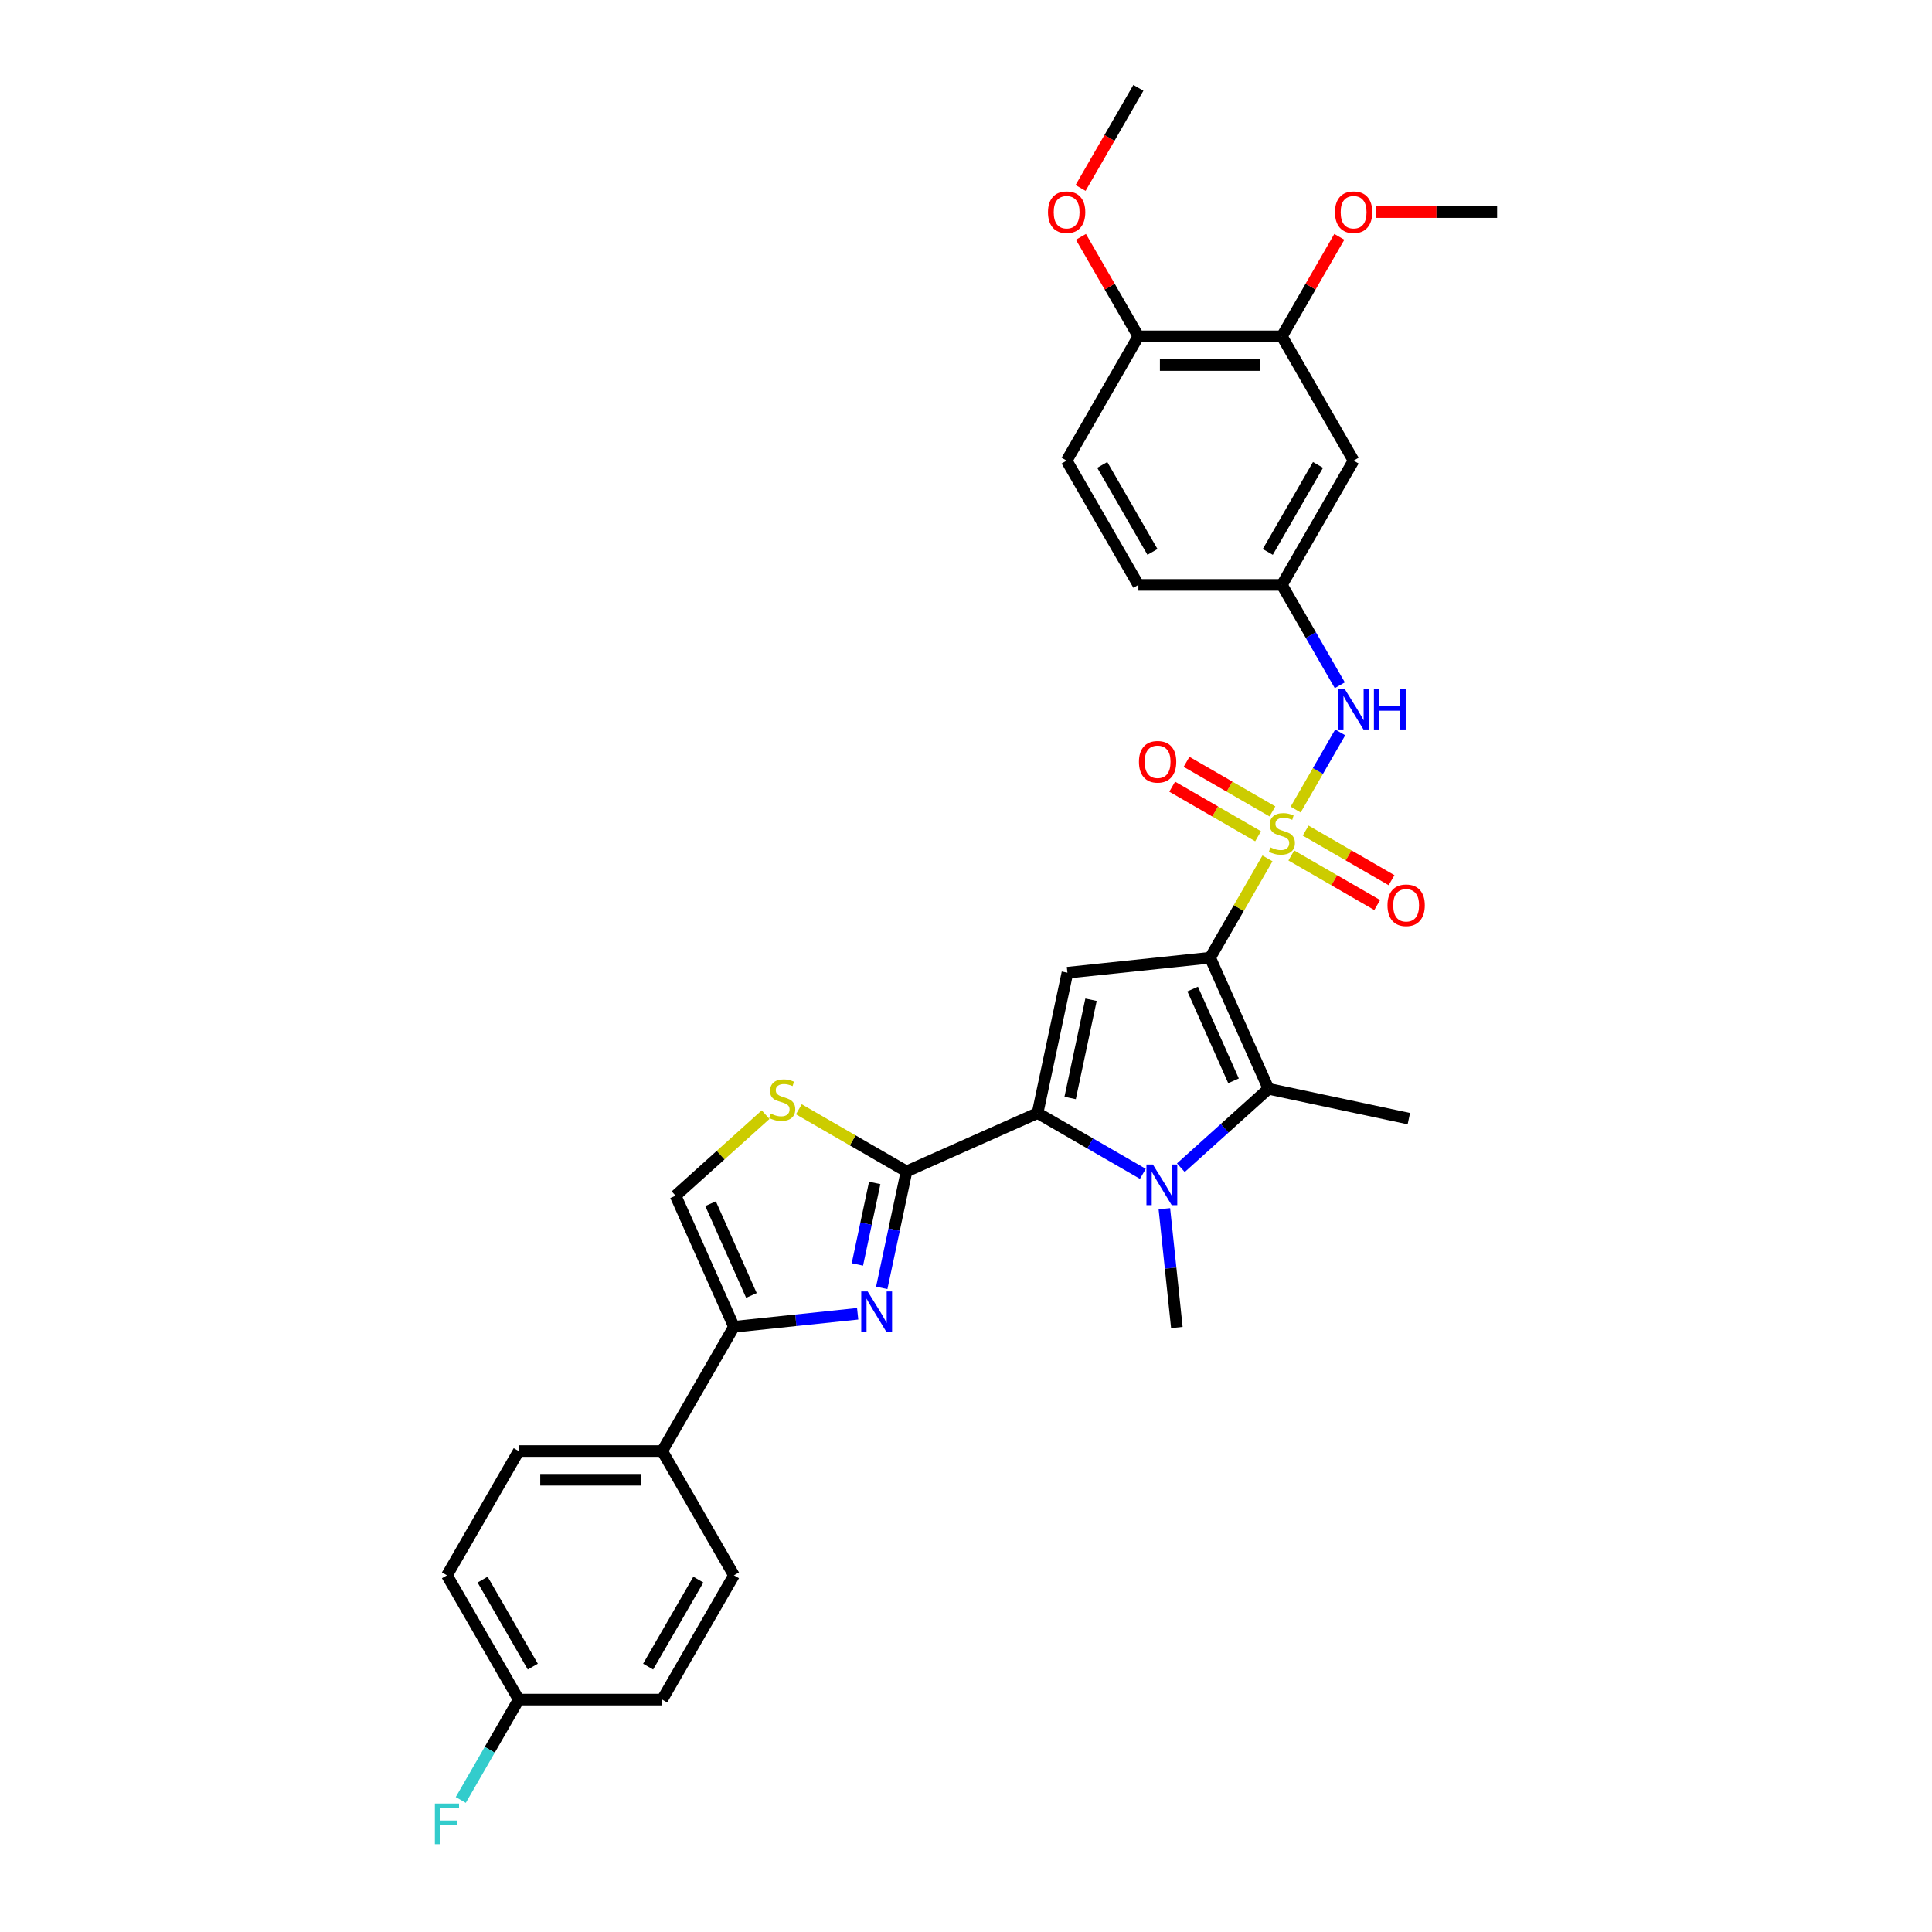 <?xml version='1.0' encoding='iso-8859-1'?>
<svg version='1.1' baseProfile='full'
              xmlns='http://www.w3.org/2000/svg'
                      xmlns:rdkit='http://www.rdkit.org/xml'
                      xmlns:xlink='http://www.w3.org/1999/xlink'
                  xml:space='preserve'
width='1000px' height='1000px' viewBox='0 0 1000 1000'>
<!-- END OF HEADER -->
<rect style='opacity:1.0;fill:#FFFFFF;stroke:none' width='1000' height='1000' x='0' y='0'> </rect>
<path class='bond-0' d='M 626.36,495.707 L 641.202,470' style='fill:none;fill-rule:evenodd;stroke:#000000;stroke-width:6px;stroke-linecap:butt;stroke-linejoin:miter;stroke-opacity:1' />
<path class='bond-0' d='M 641.202,470 L 656.043,444.293' style='fill:none;fill-rule:evenodd;stroke:#CCCC00;stroke-width:6px;stroke-linecap:butt;stroke-linejoin:miter;stroke-opacity:1' />
<path class='bond-3' d='M 626.36,495.707 L 552.495,503.47' style='fill:none;fill-rule:evenodd;stroke:#000000;stroke-width:6px;stroke-linecap:butt;stroke-linejoin:miter;stroke-opacity:1' />
<path class='bond-4' d='M 626.36,495.707 L 656.569,563.558' style='fill:none;fill-rule:evenodd;stroke:#000000;stroke-width:6px;stroke-linecap:butt;stroke-linejoin:miter;stroke-opacity:1' />
<path class='bond-4' d='M 617.321,511.926 L 638.468,559.422' style='fill:none;fill-rule:evenodd;stroke:#000000;stroke-width:6px;stroke-linecap:butt;stroke-linejoin:miter;stroke-opacity:1' />
<path class='bond-9' d='M 670.623,419.041 L 682.159,399.061' style='fill:none;fill-rule:evenodd;stroke:#CCCC00;stroke-width:6px;stroke-linecap:butt;stroke-linejoin:miter;stroke-opacity:1' />
<path class='bond-9' d='M 682.159,399.061 L 693.694,379.081' style='fill:none;fill-rule:evenodd;stroke:#0000FF;stroke-width:6px;stroke-linecap:butt;stroke-linejoin:miter;stroke-opacity:1' />
<path class='bond-11' d='M 658.609,419.987 L 636.38,407.153' style='fill:none;fill-rule:evenodd;stroke:#CCCC00;stroke-width:6px;stroke-linecap:butt;stroke-linejoin:miter;stroke-opacity:1' />
<path class='bond-11' d='M 636.38,407.153 L 614.152,394.32' style='fill:none;fill-rule:evenodd;stroke:#FF0000;stroke-width:6px;stroke-linecap:butt;stroke-linejoin:miter;stroke-opacity:1' />
<path class='bond-11' d='M 651.182,432.851 L 628.953,420.018' style='fill:none;fill-rule:evenodd;stroke:#CCCC00;stroke-width:6px;stroke-linecap:butt;stroke-linejoin:miter;stroke-opacity:1' />
<path class='bond-11' d='M 628.953,420.018 L 606.725,407.184' style='fill:none;fill-rule:evenodd;stroke:#FF0000;stroke-width:6px;stroke-linecap:butt;stroke-linejoin:miter;stroke-opacity:1' />
<path class='bond-12' d='M 668.383,442.783 L 690.612,455.616' style='fill:none;fill-rule:evenodd;stroke:#CCCC00;stroke-width:6px;stroke-linecap:butt;stroke-linejoin:miter;stroke-opacity:1' />
<path class='bond-12' d='M 690.612,455.616 L 712.84,468.45' style='fill:none;fill-rule:evenodd;stroke:#FF0000;stroke-width:6px;stroke-linecap:butt;stroke-linejoin:miter;stroke-opacity:1' />
<path class='bond-12' d='M 675.81,429.918 L 698.039,442.752' style='fill:none;fill-rule:evenodd;stroke:#CCCC00;stroke-width:6px;stroke-linecap:butt;stroke-linejoin:miter;stroke-opacity:1' />
<path class='bond-12' d='M 698.039,442.752 L 720.268,455.586' style='fill:none;fill-rule:evenodd;stroke:#FF0000;stroke-width:6px;stroke-linecap:butt;stroke-linejoin:miter;stroke-opacity:1' />
<path class='bond-1' d='M 537.052,576.119 L 552.495,503.47' style='fill:none;fill-rule:evenodd;stroke:#000000;stroke-width:6px;stroke-linecap:butt;stroke-linejoin:miter;stroke-opacity:1' />
<path class='bond-1' d='M 553.899,568.31 L 564.708,517.456' style='fill:none;fill-rule:evenodd;stroke:#000000;stroke-width:6px;stroke-linecap:butt;stroke-linejoin:miter;stroke-opacity:1' />
<path class='bond-5' d='M 537.052,576.119 L 469.201,606.329' style='fill:none;fill-rule:evenodd;stroke:#000000;stroke-width:6px;stroke-linecap:butt;stroke-linejoin:miter;stroke-opacity:1' />
<path class='bond-32' d='M 537.052,576.119 L 564.296,591.849' style='fill:none;fill-rule:evenodd;stroke:#000000;stroke-width:6px;stroke-linecap:butt;stroke-linejoin:miter;stroke-opacity:1' />
<path class='bond-32' d='M 564.296,591.849 L 591.541,607.578' style='fill:none;fill-rule:evenodd;stroke:#0000FF;stroke-width:6px;stroke-linecap:butt;stroke-linejoin:miter;stroke-opacity:1' />
<path class='bond-2' d='M 611.208,604.401 L 633.889,583.98' style='fill:none;fill-rule:evenodd;stroke:#0000FF;stroke-width:6px;stroke-linecap:butt;stroke-linejoin:miter;stroke-opacity:1' />
<path class='bond-2' d='M 633.889,583.98 L 656.569,563.558' style='fill:none;fill-rule:evenodd;stroke:#000000;stroke-width:6px;stroke-linecap:butt;stroke-linejoin:miter;stroke-opacity:1' />
<path class='bond-21' d='M 602.675,625.629 L 605.906,656.375' style='fill:none;fill-rule:evenodd;stroke:#0000FF;stroke-width:6px;stroke-linecap:butt;stroke-linejoin:miter;stroke-opacity:1' />
<path class='bond-21' d='M 605.906,656.375 L 609.138,687.121' style='fill:none;fill-rule:evenodd;stroke:#000000;stroke-width:6px;stroke-linecap:butt;stroke-linejoin:miter;stroke-opacity:1' />
<path class='bond-22' d='M 656.569,563.558 L 729.219,579' style='fill:none;fill-rule:evenodd;stroke:#000000;stroke-width:6px;stroke-linecap:butt;stroke-linejoin:miter;stroke-opacity:1' />
<path class='bond-6' d='M 469.201,606.329 L 462.795,636.467' style='fill:none;fill-rule:evenodd;stroke:#000000;stroke-width:6px;stroke-linecap:butt;stroke-linejoin:miter;stroke-opacity:1' />
<path class='bond-6' d='M 462.795,636.467 L 456.389,666.604' style='fill:none;fill-rule:evenodd;stroke:#0000FF;stroke-width:6px;stroke-linecap:butt;stroke-linejoin:miter;stroke-opacity:1' />
<path class='bond-6' d='M 452.75,612.282 L 448.265,633.378' style='fill:none;fill-rule:evenodd;stroke:#000000;stroke-width:6px;stroke-linecap:butt;stroke-linejoin:miter;stroke-opacity:1' />
<path class='bond-6' d='M 448.265,633.378 L 443.781,654.475' style='fill:none;fill-rule:evenodd;stroke:#0000FF;stroke-width:6px;stroke-linecap:butt;stroke-linejoin:miter;stroke-opacity:1' />
<path class='bond-8' d='M 469.201,606.329 L 441.341,590.243' style='fill:none;fill-rule:evenodd;stroke:#000000;stroke-width:6px;stroke-linecap:butt;stroke-linejoin:miter;stroke-opacity:1' />
<path class='bond-8' d='M 441.341,590.243 L 413.48,574.158' style='fill:none;fill-rule:evenodd;stroke:#CCCC00;stroke-width:6px;stroke-linecap:butt;stroke-linejoin:miter;stroke-opacity:1' />
<path class='bond-7' d='M 443.926,680.012 L 411.91,683.377' style='fill:none;fill-rule:evenodd;stroke:#0000FF;stroke-width:6px;stroke-linecap:butt;stroke-linejoin:miter;stroke-opacity:1' />
<path class='bond-7' d='M 411.91,683.377 L 379.894,686.742' style='fill:none;fill-rule:evenodd;stroke:#000000;stroke-width:6px;stroke-linecap:butt;stroke-linejoin:miter;stroke-opacity:1' />
<path class='bond-15' d='M 379.894,686.742 L 342.758,751.063' style='fill:none;fill-rule:evenodd;stroke:#000000;stroke-width:6px;stroke-linecap:butt;stroke-linejoin:miter;stroke-opacity:1' />
<path class='bond-33' d='M 379.894,686.742 L 349.684,618.89' style='fill:none;fill-rule:evenodd;stroke:#000000;stroke-width:6px;stroke-linecap:butt;stroke-linejoin:miter;stroke-opacity:1' />
<path class='bond-33' d='M 388.933,670.522 L 367.786,623.026' style='fill:none;fill-rule:evenodd;stroke:#000000;stroke-width:6px;stroke-linecap:butt;stroke-linejoin:miter;stroke-opacity:1' />
<path class='bond-10' d='M 396.279,576.937 L 372.982,597.914' style='fill:none;fill-rule:evenodd;stroke:#CCCC00;stroke-width:6px;stroke-linecap:butt;stroke-linejoin:miter;stroke-opacity:1' />
<path class='bond-10' d='M 372.982,597.914 L 349.684,618.89' style='fill:none;fill-rule:evenodd;stroke:#000000;stroke-width:6px;stroke-linecap:butt;stroke-linejoin:miter;stroke-opacity:1' />
<path class='bond-16' d='M 693.488,354.689 L 678.492,328.715' style='fill:none;fill-rule:evenodd;stroke:#0000FF;stroke-width:6px;stroke-linecap:butt;stroke-linejoin:miter;stroke-opacity:1' />
<path class='bond-16' d='M 678.492,328.715 L 663.496,302.741' style='fill:none;fill-rule:evenodd;stroke:#000000;stroke-width:6px;stroke-linecap:butt;stroke-linejoin:miter;stroke-opacity:1' />
<path class='bond-13' d='M 700.632,238.42 L 663.496,302.741' style='fill:none;fill-rule:evenodd;stroke:#000000;stroke-width:6px;stroke-linecap:butt;stroke-linejoin:miter;stroke-opacity:1' />
<path class='bond-13' d='M 682.198,240.641 L 656.202,285.666' style='fill:none;fill-rule:evenodd;stroke:#000000;stroke-width:6px;stroke-linecap:butt;stroke-linejoin:miter;stroke-opacity:1' />
<path class='bond-14' d='M 700.632,238.42 L 663.496,174.098' style='fill:none;fill-rule:evenodd;stroke:#000000;stroke-width:6px;stroke-linecap:butt;stroke-linejoin:miter;stroke-opacity:1' />
<path class='bond-25' d='M 663.496,174.098 L 678.364,148.347' style='fill:none;fill-rule:evenodd;stroke:#000000;stroke-width:6px;stroke-linecap:butt;stroke-linejoin:miter;stroke-opacity:1' />
<path class='bond-25' d='M 678.364,148.347 L 693.231,122.596' style='fill:none;fill-rule:evenodd;stroke:#FF0000;stroke-width:6px;stroke-linecap:butt;stroke-linejoin:miter;stroke-opacity:1' />
<path class='bond-34' d='M 663.496,174.098 L 589.224,174.098' style='fill:none;fill-rule:evenodd;stroke:#000000;stroke-width:6px;stroke-linecap:butt;stroke-linejoin:miter;stroke-opacity:1' />
<path class='bond-34' d='M 652.355,188.952 L 600.365,188.952' style='fill:none;fill-rule:evenodd;stroke:#000000;stroke-width:6px;stroke-linecap:butt;stroke-linejoin:miter;stroke-opacity:1' />
<path class='bond-18' d='M 342.758,751.063 L 268.485,751.063' style='fill:none;fill-rule:evenodd;stroke:#000000;stroke-width:6px;stroke-linecap:butt;stroke-linejoin:miter;stroke-opacity:1' />
<path class='bond-18' d='M 331.617,765.918 L 279.626,765.918' style='fill:none;fill-rule:evenodd;stroke:#000000;stroke-width:6px;stroke-linecap:butt;stroke-linejoin:miter;stroke-opacity:1' />
<path class='bond-19' d='M 342.758,751.063 L 379.894,815.385' style='fill:none;fill-rule:evenodd;stroke:#000000;stroke-width:6px;stroke-linecap:butt;stroke-linejoin:miter;stroke-opacity:1' />
<path class='bond-23' d='M 663.496,302.741 L 589.224,302.741' style='fill:none;fill-rule:evenodd;stroke:#000000;stroke-width:6px;stroke-linecap:butt;stroke-linejoin:miter;stroke-opacity:1' />
<path class='bond-17' d='M 589.224,174.098 L 552.088,238.42' style='fill:none;fill-rule:evenodd;stroke:#000000;stroke-width:6px;stroke-linecap:butt;stroke-linejoin:miter;stroke-opacity:1' />
<path class='bond-29' d='M 589.224,174.098 L 574.356,148.347' style='fill:none;fill-rule:evenodd;stroke:#000000;stroke-width:6px;stroke-linecap:butt;stroke-linejoin:miter;stroke-opacity:1' />
<path class='bond-29' d='M 574.356,148.347 L 559.489,122.596' style='fill:none;fill-rule:evenodd;stroke:#FF0000;stroke-width:6px;stroke-linecap:butt;stroke-linejoin:miter;stroke-opacity:1' />
<path class='bond-27' d='M 268.485,751.063 L 231.349,815.385' style='fill:none;fill-rule:evenodd;stroke:#000000;stroke-width:6px;stroke-linecap:butt;stroke-linejoin:miter;stroke-opacity:1' />
<path class='bond-26' d='M 379.894,815.385 L 342.758,879.707' style='fill:none;fill-rule:evenodd;stroke:#000000;stroke-width:6px;stroke-linecap:butt;stroke-linejoin:miter;stroke-opacity:1' />
<path class='bond-26' d='M 361.459,817.606 L 335.464,862.631' style='fill:none;fill-rule:evenodd;stroke:#000000;stroke-width:6px;stroke-linecap:butt;stroke-linejoin:miter;stroke-opacity:1' />
<path class='bond-20' d='M 552.088,238.42 L 589.224,302.741' style='fill:none;fill-rule:evenodd;stroke:#000000;stroke-width:6px;stroke-linecap:butt;stroke-linejoin:miter;stroke-opacity:1' />
<path class='bond-20' d='M 570.522,240.641 L 596.518,285.666' style='fill:none;fill-rule:evenodd;stroke:#000000;stroke-width:6px;stroke-linecap:butt;stroke-linejoin:miter;stroke-opacity:1' />
<path class='bond-24' d='M 268.485,879.707 L 342.758,879.707' style='fill:none;fill-rule:evenodd;stroke:#000000;stroke-width:6px;stroke-linecap:butt;stroke-linejoin:miter;stroke-opacity:1' />
<path class='bond-28' d='M 268.485,879.707 L 253.489,905.681' style='fill:none;fill-rule:evenodd;stroke:#000000;stroke-width:6px;stroke-linecap:butt;stroke-linejoin:miter;stroke-opacity:1' />
<path class='bond-28' d='M 253.489,905.681 L 238.493,931.655' style='fill:none;fill-rule:evenodd;stroke:#33CCCC;stroke-width:6px;stroke-linecap:butt;stroke-linejoin:miter;stroke-opacity:1' />
<path class='bond-35' d='M 268.485,879.707 L 231.349,815.385' style='fill:none;fill-rule:evenodd;stroke:#000000;stroke-width:6px;stroke-linecap:butt;stroke-linejoin:miter;stroke-opacity:1' />
<path class='bond-35' d='M 275.779,862.631 L 249.784,817.606' style='fill:none;fill-rule:evenodd;stroke:#000000;stroke-width:6px;stroke-linecap:butt;stroke-linejoin:miter;stroke-opacity:1' />
<path class='bond-30' d='M 712.145,109.776 L 743.525,109.776' style='fill:none;fill-rule:evenodd;stroke:#FF0000;stroke-width:6px;stroke-linecap:butt;stroke-linejoin:miter;stroke-opacity:1' />
<path class='bond-30' d='M 743.525,109.776 L 774.905,109.776' style='fill:none;fill-rule:evenodd;stroke:#000000;stroke-width:6px;stroke-linecap:butt;stroke-linejoin:miter;stroke-opacity:1' />
<path class='bond-31' d='M 559.3,97.284 L 574.262,71.369' style='fill:none;fill-rule:evenodd;stroke:#FF0000;stroke-width:6px;stroke-linecap:butt;stroke-linejoin:miter;stroke-opacity:1' />
<path class='bond-31' d='M 574.262,71.369 L 589.224,45.455' style='fill:none;fill-rule:evenodd;stroke:#000000;stroke-width:6px;stroke-linecap:butt;stroke-linejoin:miter;stroke-opacity:1' />
<path  class='atom-1' d='M 657.554 438.604
Q 657.792 438.693, 658.772 439.109
Q 659.753 439.525, 660.822 439.792
Q 661.922 440.03, 662.991 440.03
Q 664.982 440.03, 666.14 439.079
Q 667.299 438.099, 667.299 436.406
Q 667.299 435.247, 666.705 434.534
Q 666.14 433.821, 665.249 433.435
Q 664.358 433.049, 662.872 432.603
Q 661.001 432.038, 659.872 431.504
Q 658.772 430.969, 657.97 429.84
Q 657.198 428.711, 657.198 426.81
Q 657.198 424.166, 658.98 422.532
Q 660.793 420.898, 664.358 420.898
Q 666.794 420.898, 669.557 422.056
L 668.873 424.344
Q 666.348 423.304, 664.447 423.304
Q 662.397 423.304, 661.268 424.166
Q 660.139 424.997, 660.169 426.453
Q 660.169 427.582, 660.733 428.265
Q 661.327 428.949, 662.159 429.335
Q 663.021 429.721, 664.447 430.167
Q 666.348 430.761, 667.477 431.355
Q 668.606 431.949, 669.408 433.167
Q 670.24 434.356, 670.24 436.406
Q 670.24 439.317, 668.279 440.892
Q 666.348 442.437, 663.11 442.437
Q 661.238 442.437, 659.812 442.021
Q 658.416 441.634, 656.752 440.951
L 657.554 438.604
' fill='#CCCC00'/>
<path  class='atom-3' d='M 596.725 602.739
L 603.617 613.88
Q 604.3 614.979, 605.4 616.969
Q 606.499 618.96, 606.558 619.079
L 606.558 602.739
L 609.351 602.739
L 609.351 623.773
L 606.469 623.773
L 599.072 611.592
Q 598.21 610.166, 597.289 608.532
Q 596.398 606.898, 596.131 606.393
L 596.131 623.773
L 593.397 623.773
L 593.397 602.739
L 596.725 602.739
' fill='#0000FF'/>
<path  class='atom-7' d='M 449.11 668.461
L 456.002 679.602
Q 456.686 680.701, 457.785 682.692
Q 458.884 684.682, 458.943 684.801
L 458.943 668.461
L 461.736 668.461
L 461.736 689.495
L 458.854 689.495
L 451.457 677.314
Q 450.595 675.888, 449.674 674.254
Q 448.783 672.62, 448.516 672.115
L 448.516 689.495
L 445.782 689.495
L 445.782 668.461
L 449.11 668.461
' fill='#0000FF'/>
<path  class='atom-9' d='M 398.938 576.412
Q 399.175 576.501, 400.156 576.917
Q 401.136 577.333, 402.206 577.6
Q 403.305 577.838, 404.375 577.838
Q 406.365 577.838, 407.524 576.887
Q 408.682 575.907, 408.682 574.213
Q 408.682 573.055, 408.088 572.342
Q 407.524 571.629, 406.632 571.242
Q 405.741 570.856, 404.256 570.411
Q 402.384 569.846, 401.255 569.311
Q 400.156 568.777, 399.354 567.648
Q 398.581 566.519, 398.581 564.617
Q 398.581 561.973, 400.364 560.339
Q 402.176 558.705, 405.741 558.705
Q 408.177 558.705, 410.94 559.864
L 410.257 562.152
Q 407.732 561.112, 405.83 561.112
Q 403.78 561.112, 402.651 561.973
Q 401.522 562.805, 401.552 564.261
Q 401.552 565.39, 402.117 566.073
Q 402.711 566.756, 403.543 567.143
Q 404.404 567.529, 405.83 567.975
Q 407.732 568.569, 408.861 569.163
Q 409.99 569.757, 410.792 570.975
Q 411.623 572.163, 411.623 574.213
Q 411.623 577.125, 409.663 578.699
Q 407.732 580.244, 404.493 580.244
Q 402.622 580.244, 401.196 579.828
Q 399.799 579.442, 398.136 578.759
L 398.938 576.412
' fill='#CCCC00'/>
<path  class='atom-10' d='M 695.983 356.546
L 702.875 367.687
Q 703.559 368.786, 704.658 370.777
Q 705.757 372.767, 705.817 372.886
L 705.817 356.546
L 708.609 356.546
L 708.609 377.58
L 705.727 377.58
L 698.33 365.399
Q 697.468 363.973, 696.547 362.339
Q 695.656 360.705, 695.389 360.2
L 695.389 377.58
L 692.655 377.58
L 692.655 356.546
L 695.983 356.546
' fill='#0000FF'/>
<path  class='atom-10' d='M 711.134 356.546
L 713.986 356.546
L 713.986 365.489
L 724.741 365.489
L 724.741 356.546
L 727.593 356.546
L 727.593 377.58
L 724.741 377.58
L 724.741 367.865
L 713.986 367.865
L 713.986 377.58
L 711.134 377.58
L 711.134 356.546
' fill='#0000FF'/>
<path  class='atom-12' d='M 589.519 394.308
Q 589.519 389.258, 592.015 386.435
Q 594.51 383.613, 599.174 383.613
Q 603.839 383.613, 606.334 386.435
Q 608.83 389.258, 608.83 394.308
Q 608.83 399.418, 606.305 402.33
Q 603.779 405.211, 599.174 405.211
Q 594.54 405.211, 592.015 402.33
Q 589.519 399.448, 589.519 394.308
M 599.174 402.835
Q 602.383 402.835, 604.106 400.696
Q 605.859 398.527, 605.859 394.308
Q 605.859 390.179, 604.106 388.099
Q 602.383 385.99, 599.174 385.99
Q 595.966 385.99, 594.213 388.069
Q 592.49 390.149, 592.49 394.308
Q 592.49 398.557, 594.213 400.696
Q 595.966 402.835, 599.174 402.835
' fill='#FF0000'/>
<path  class='atom-13' d='M 718.162 468.58
Q 718.162 463.53, 720.658 460.708
Q 723.154 457.885, 727.818 457.885
Q 732.482 457.885, 734.978 460.708
Q 737.473 463.53, 737.473 468.58
Q 737.473 473.69, 734.948 476.602
Q 732.423 479.484, 727.818 479.484
Q 723.183 479.484, 720.658 476.602
Q 718.162 473.72, 718.162 468.58
M 727.818 477.107
Q 731.026 477.107, 732.75 474.968
Q 734.502 472.799, 734.502 468.58
Q 734.502 464.451, 732.75 462.371
Q 731.026 460.262, 727.818 460.262
Q 724.609 460.262, 722.856 462.342
Q 721.133 464.421, 721.133 468.58
Q 721.133 472.829, 722.856 474.968
Q 724.609 477.107, 727.818 477.107
' fill='#FF0000'/>
<path  class='atom-26' d='M 690.977 109.836
Q 690.977 104.785, 693.472 101.963
Q 695.968 99.141, 700.632 99.141
Q 705.297 99.141, 707.792 101.963
Q 710.288 104.785, 710.288 109.836
Q 710.288 114.946, 707.762 117.857
Q 705.237 120.739, 700.632 120.739
Q 695.998 120.739, 693.472 117.857
Q 690.977 114.975, 690.977 109.836
M 700.632 118.362
Q 703.841 118.362, 705.564 116.223
Q 707.317 114.054, 707.317 109.836
Q 707.317 105.706, 705.564 103.627
Q 703.841 101.517, 700.632 101.517
Q 697.424 101.517, 695.671 103.597
Q 693.948 105.676, 693.948 109.836
Q 693.948 114.084, 695.671 116.223
Q 697.424 118.362, 700.632 118.362
' fill='#FF0000'/>
<path  class='atom-29' d='M 225.095 933.512
L 237.603 933.512
L 237.603 935.918
L 227.918 935.918
L 227.918 942.305
L 236.533 942.305
L 236.533 944.742
L 227.918 944.742
L 227.918 954.545
L 225.095 954.545
L 225.095 933.512
' fill='#33CCCC'/>
<path  class='atom-30' d='M 542.432 109.836
Q 542.432 104.785, 544.928 101.963
Q 547.423 99.141, 552.088 99.141
Q 556.752 99.141, 559.248 101.963
Q 561.743 104.785, 561.743 109.836
Q 561.743 114.946, 559.218 117.857
Q 556.693 120.739, 552.088 120.739
Q 547.453 120.739, 544.928 117.857
Q 542.432 114.975, 542.432 109.836
M 552.088 118.362
Q 555.296 118.362, 557.019 116.223
Q 558.772 114.054, 558.772 109.836
Q 558.772 105.706, 557.019 103.627
Q 555.296 101.517, 552.088 101.517
Q 548.879 101.517, 547.126 103.597
Q 545.403 105.676, 545.403 109.836
Q 545.403 114.084, 547.126 116.223
Q 548.879 118.362, 552.088 118.362
' fill='#FF0000'/>
</svg>
